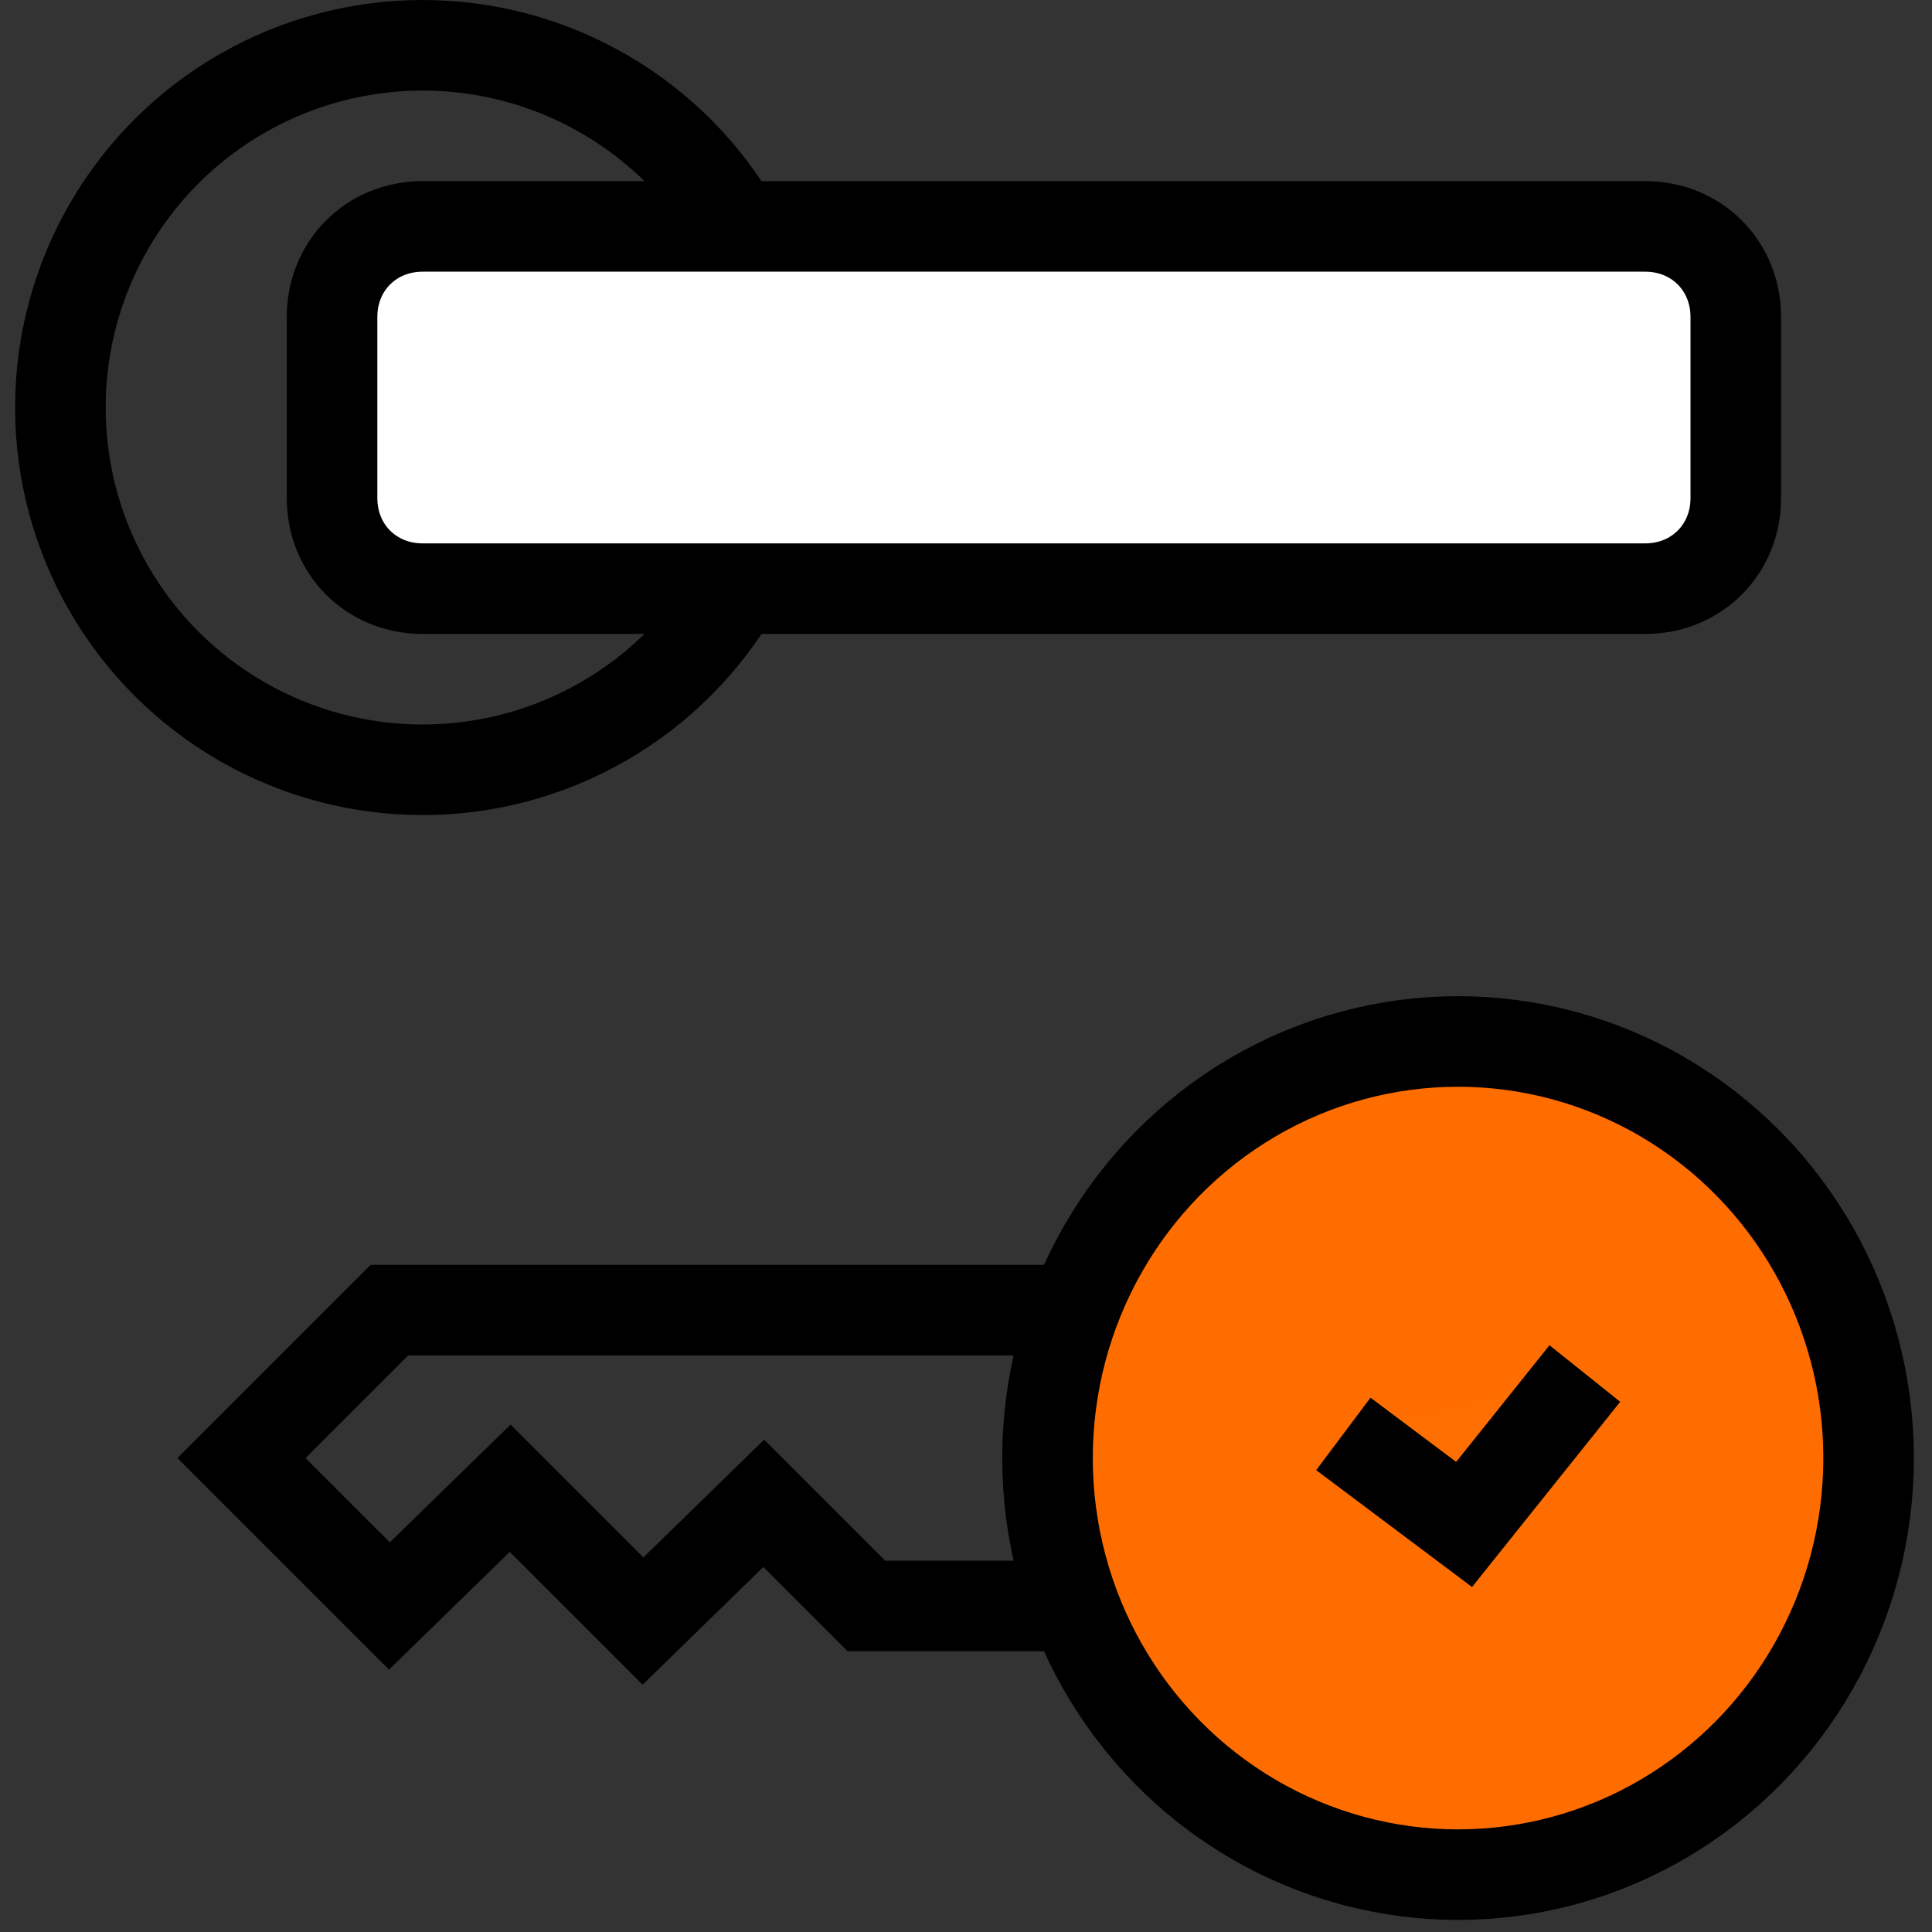 <?xml version="1.0" encoding="utf-8"?>
<!-- Generator: Adobe Illustrator 23.0.2, SVG Export Plug-In . SVG Version: 6.00 Build 0)  -->
<svg version="1.1" id="Слой_1" xmlns="http://www.w3.org/2000/svg" xmlns:xlink="http://www.w3.org/1999/xlink" x="0px" y="0px"
	 width="64px" height="64px" viewBox="0 0 64 64" style="enable-background:new 0 0 64 64;" xml:space="preserve">
<rect x="0" y="0" width="64" height="64" fill="#333333" stroke="none"/>
<style type="text/css">
	.st0{fill:none;stroke:#000000;stroke-width:3;stroke-miterlimit:10;}
	.st1{fill:#FFFFFF;stroke:#000000;stroke-width:3;stroke-miterlimit:10;}
	.st2{fill:#FF6D00;stroke:#000000;stroke-width:3;stroke-miterlimit:10;}
	.st3{fill:#FF6E00;stroke:#000000;stroke-width:3;stroke-miterlimit:10;}
</style>
<circle class="st0" cx="14" cy="13.5" r="12"/>
<path class="st1" d="M54.5,19.5H14c-1.7,0-3-1.3-3-3v-6c0-1.7,1.3-3,3-3h40.5c1.7,0,3,1.3,3,3v6C57.5,18.2,56.2,19.5,54.5,19.5z"/>
<ellipse class="st2" cx="48.3" cy="48.3" rx="13.6" ry="13.8"/>
<polyline class="st0" points="35.7,43.4 12.9,43.4 8,48.3 12.9,53.2 16.9,49.3 21.3,53.7 25.3,49.8 28.7,53.2 35.7,53.2 "/>
<polyline class="st3" points="44.5,47.5 48.5,50.5 52.5,45.5 "/>
</svg>
